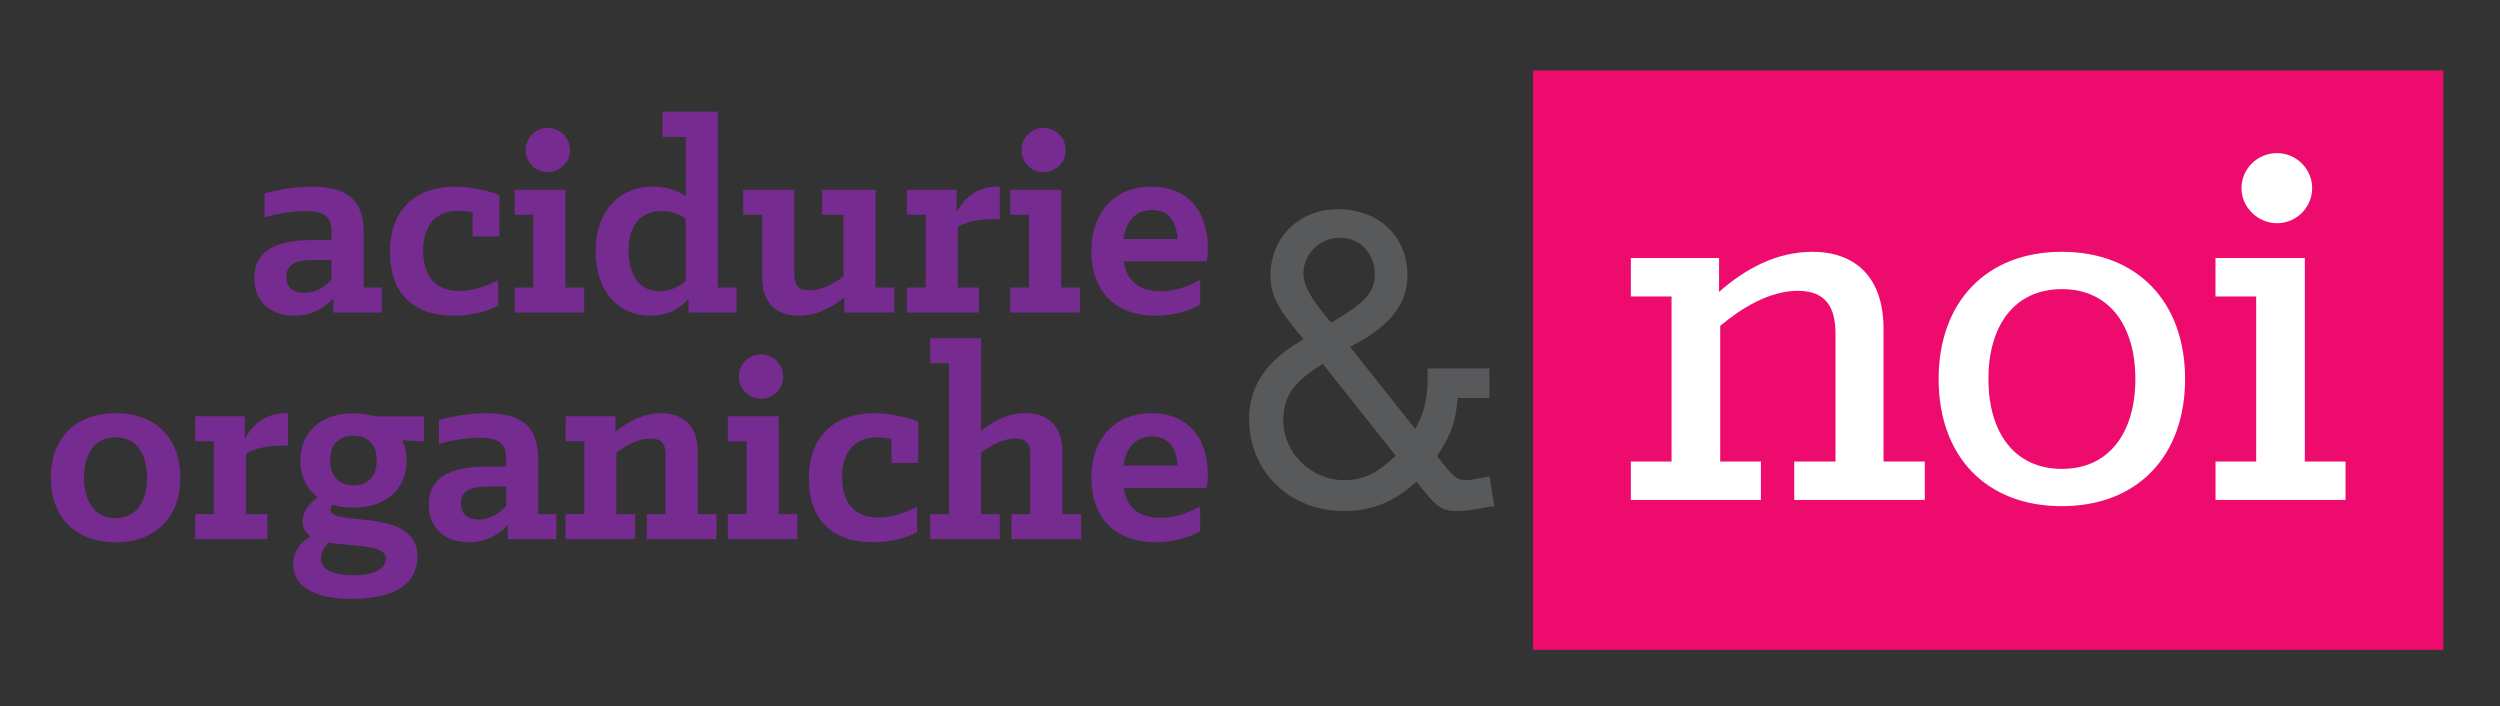 <?xml version="1.0" encoding="UTF-8"?>
<svg xmlns="http://www.w3.org/2000/svg" version="1.1" viewBox="0 0 606.92 171.44">
  <rect x="0" y="0" width="606.92" height="171.44" fill="#333333" stroke="none"/>
  <defs>
    <style>
      .cls-1 {
        fill: #ed0c6e;
      }

      .cls-2 {
        fill: #fff;
      }

      .cls-3 {
        fill: #762b90;
      }

      .cls-4 {
        fill: #58595b;
      }
    </style>
  </defs>
  <!-- Generator: Adobe Illustrator 28.7.7, SVG Export Plug-In . SVG Version: 1.2.0 Build 194)  -->
  <g>
    <g id="Livello_1">
      <g>
        <rect class="cls-1" x="372.17" y="17.12" width="220.99" height="140.64"/>
        <path class="cls-4" d="M343.87,116.96c-3.3,2.8-8.31,7.1-17.61,7.1-13.21,0-23.02-9.61-23.02-22.32,0-11.31,8.51-16.51,13.21-19.42-6.41-7.51-8.01-10.71-8.01-15.52,0-9.21,7.01-16.01,16.32-16.01,10.01,0,16.91,6.61,16.91,16.11s-8.11,14.21-13.91,17.32l15.81,19.92c2.3-4,3.21-7.81,3.01-14.71h15.01v7.2h-7.7c-.6,6.01-1.4,8.51-5.01,14.11,3.8,4.8,4.5,5.81,7.01,5.81,1.3,0,2.1-.2,5.7-.9l1.2,7.21-2,.3c-3.6.7-5.6.9-6.9.9-3.6,0-4.81-.7-8.31-5l-1.7-2.1ZM321.14,88.34c-7.1,4.3-9.61,7.91-9.61,13.71,0,7.8,6.71,14.51,14.71,14.51,4.8,0,8.01-1.6,12.61-5.91l-17.72-22.32ZM333.76,66.52c0-5.01-3.6-8.81-8.51-8.81s-8.81,4-8.81,8.61c0,3.1,1.8,6.2,6.71,12.01,8.41-4.9,10.6-7.41,10.6-11.81"/>
        <path class="cls-2" d="M395.92,112.04h9.88v-40.07h-9.88v-9.33h21.41v8.23c6.18-5.49,13.86-9.74,22.64-9.74,10.57,0,17.29,6.31,17.29,18.66v32.25h10.02v9.33h-31.7v-9.33h10.02v-31.01c0-6.45-2.33-10.43-9.19-10.43s-13.73,4.25-18.8,8.51v32.93h9.88v9.33h-31.57v-9.33Z"/>
        <path class="cls-2" d="M470.64,92.01c0-18.66,11.53-30.88,29.91-30.88s29.92,12.21,29.92,30.88-11.53,30.87-29.92,30.87-29.91-12.08-29.91-30.87M518.4,92.01c0-12.76-6.18-21.82-17.84-21.82s-17.84,9.05-17.84,21.82,6.17,21.82,17.84,21.82,17.84-9.06,17.84-21.82"/>
        <path class="cls-2" d="M537.85,112.04h9.88v-40.07h-9.88v-9.33h21.69v49.4h9.88v9.33h-31.56v-9.33ZM552.81,37.17c4.67,0,8.51,3.85,8.51,8.51s-3.84,8.51-8.51,8.51-8.65-3.84-8.65-8.51,3.84-8.51,8.65-8.51"/>
        <path class="cls-3" d="M73.8,71.12c-3.38,0-4.28-2.07-4.28-3.93,0-3.04,2.35-4.07,6.42-4.07h4.55v4.76c-1.59,1.66-3.79,3.24-6.69,3.24ZM71.46,76.64c4.49,0,7.52-2.14,9.45-4.14v3.38h11.8v-6.07h-4.42v-13.52c0-8.14-4.55-10.97-12.56-10.97-4.28,0-8.83.83-11.52,1.66v5.8c2.28-.69,6.28-1.52,9.87-1.52,4.97,0,6.42,1.59,6.42,5.17v1.86h-4.9c-7.73,0-13.87,2.07-13.87,9.25,0,5.86,4.14,9.11,9.73,9.11Z"/>
        <path class="cls-3" d="M110.31,76.64c3.93,0,7.8-.9,10.63-2.48v-6.14c-2.55,1.31-5.87,2.62-9.38,2.62-6.14,0-8.83-3.93-8.83-9.8s2.83-9.66,8.56-9.66c1.17,0,2.35.14,3.45.41v5.8h6.49v-10.07c-2.48-.9-6.49-2-10.76-2-9.38,0-15.8,5.38-15.8,15.8s5.93,15.52,15.66,15.52Z"/>
        <path class="cls-3" d="M127.62,36.42c0,2.97,2.41,5.38,5.38,5.38s5.38-2.42,5.38-5.38-2.42-5.38-5.38-5.38-5.38,2.42-5.38,5.38ZM124.93,75.88h16.9v-6.07h-4.55v-23.74h-12.35v6.07h4.55v17.66h-4.55v6.07Z"/>
        <path class="cls-3" d="M160.12,70.71c-5.38,0-7.52-4.62-7.52-9.87,0-5.87,2.62-9.59,8.07-9.59,2.42,0,4.28.76,5.8,1.86v15.11c-1.59,1.38-3.73,2.48-6.35,2.48ZM157.92,76.64c4.35,0,7.11-1.79,9.25-4.07v3.31h11.66v-6.07h-4.55V27.1h-13.46v6.14h5.66v14.42c-2.07-1.45-4.62-2.35-7.87-2.35-8.42,0-14.01,6.07-14.01,15.66s5.31,15.66,13.32,15.66Z"/>
        <path class="cls-3" d="M193.93,76.64c4.49,0,8.14-2.07,11.04-4.42v3.66h12.14v-6.07h-4.55v-23.74h-12.97v6.07h5.18v14.97c-2.35,1.79-5.31,3.38-8.28,3.38-2.76,0-3.66-1.38-3.66-3.86v-20.56h-12.42v6.07h4.62v15.25c0,6.14,3.45,9.25,8.9,9.25Z"/>
        <path class="cls-3" d="M220.15,75.88h17.53v-6.07h-5.17v-14.7c1.66-1.03,4.55-1.93,8.97-1.93h1.24v-7.87h-.62c-5.38,0-8.35,3.38-9.87,6.21v-5.45h-12.07v6.07h4.55v17.66h-4.55v6.07Z"/>
        <path class="cls-3" d="M247.96,36.42c0,2.97,2.42,5.38,5.38,5.38s5.38-2.42,5.38-5.38-2.42-5.38-5.38-5.38-5.38,2.42-5.38,5.38ZM245.27,75.88h16.9v-6.07h-4.55v-23.74h-12.35v6.07h4.55v17.66h-4.55v6.07Z"/>
        <path class="cls-3" d="M279.7,50.98c4.55,0,5.93,3.52,6.21,7.04h-13.18c.55-3.73,2.48-7.04,6.97-7.04ZM280.6,76.64c4.83,0,8.42-1.38,10.76-2.69v-6c-2.35,1.24-5.52,2.76-9.59,2.76-5.38,0-8.21-2.55-8.97-7.25h20.15c.21-1.1.28-2.28.28-3.31,0-8.21-4.28-14.83-13.66-14.83s-14.63,6.62-14.63,15.66,5.17,15.66,15.66,15.66Z"/>
        <path class="cls-3" d="M28.06,125.78c-5.31,0-7.66-4.35-7.66-9.8s2.35-9.8,7.66-9.8,7.66,4.35,7.66,9.8-2.35,9.8-7.66,9.8ZM28.06,131.64c10.07,0,15.73-6.42,15.73-15.66s-5.66-15.66-15.73-15.66-15.73,6.42-15.73,15.66,5.66,15.66,15.73,15.66Z"/>
        <path class="cls-3" d="M47.38,130.88h17.53v-6.07h-5.18v-14.7c1.66-1.03,4.55-1.93,8.97-1.93h1.24v-7.87h-.62c-5.38,0-8.35,3.38-9.87,6.21v-5.45h-12.07v6.07h4.55v17.66h-4.55v6.07Z"/>
        <path class="cls-3" d="M85.81,139.65c-4.42,0-7.87-1.1-7.87-4.14,0-1.45.76-2.76,1.93-3.79,5.93,1.04,13.8.35,13.8,3.93,0,.83-.41,4-7.87,4ZM85.81,105.77c2.62,0,5.66,1.31,5.66,6s-3.04,6.07-5.66,6.07-5.66-1.38-5.66-6.07,3.04-6,5.66-6ZM85.54,145.37c12.63,0,15.8-5.38,15.8-10.21,0-12.35-21.11-7.04-21.11-11.45,0-.41.21-.83.55-1.17,1.45.48,3.1.69,5.04.69,8.56,0,12.9-5.18,12.9-11.45,0-1.73-.41-3.38-1.03-4.9l5.24.28v-6.07h-11.87c-1.52-.48-3.31-.76-5.24-.76-8.56,0-12.9,5.17-12.9,11.45,0,3.59,1.38,6.83,4.21,8.97-2,1.45-3.66,3.31-3.66,5.8,0,1.66.76,2.83,1.93,3.66-2.62,1.59-4.21,3.73-4.21,6.76,0,4.55,3.66,8.42,14.35,8.42Z"/>
        <path class="cls-3" d="M116.17,126.12c-3.38,0-4.28-2.07-4.28-3.93,0-3.04,2.35-4.07,6.42-4.07h4.55v4.76c-1.59,1.66-3.79,3.24-6.69,3.24ZM113.82,131.64c4.49,0,7.52-2.14,9.45-4.14v3.38h11.8v-6.07h-4.42v-13.52c0-8.14-4.55-10.97-12.56-10.97-4.28,0-8.83.83-11.52,1.66v5.8c2.28-.69,6.28-1.52,9.87-1.52,4.97,0,6.42,1.59,6.42,5.17v1.86h-4.9c-7.73,0-13.87,2.07-13.87,9.25,0,5.86,4.14,9.11,9.73,9.11Z"/>
        <path class="cls-3" d="M137.29,130.88h16.9v-6.07h-4.55v-14.9c2.35-1.79,5.31-3.45,8.28-3.45,2.76,0,3.66,1.38,3.66,3.86v14.49h-4.55v6.07h16.9v-6.07h-4.55v-15.25c0-6.14-3.45-9.25-8.9-9.25-4.49,0-8.14,2.14-11.04,4.48v-3.73h-12.14v6.07h4.55v17.66h-4.55v6.07Z"/>
        <path class="cls-3" d="M179.38,91.42c0,2.97,2.41,5.38,5.38,5.38s5.38-2.42,5.38-5.38-2.42-5.38-5.38-5.38-5.38,2.42-5.38,5.38ZM176.68,130.88h16.9v-6.07h-4.55v-23.74h-12.35v6.07h4.55v17.66h-4.55v6.07Z"/>
        <path class="cls-3" d="M212.01,131.64c3.93,0,7.8-.9,10.63-2.48v-6.14c-2.55,1.31-5.87,2.62-9.38,2.62-6.14,0-8.83-3.93-8.83-9.8s2.83-9.66,8.56-9.66c1.17,0,2.35.14,3.45.41v5.8h6.49v-10.07c-2.48-.9-6.49-2-10.76-2-9.38,0-15.8,5.38-15.8,15.8s5.93,15.52,15.66,15.52Z"/>
        <path class="cls-3" d="M225.81,130.88h16.91v-6.07h-4.55v-14.9c2.35-1.79,5.31-3.45,8.28-3.45,2.76,0,3.66,1.38,3.66,3.86v14.49h-4.55v6.07h16.9v-6.07h-4.55v-15.25c0-6.14-3.45-9.25-8.9-9.25-4.42,0-8,2-10.83,4.28v-22.49h-12.35v6.07h4.55v36.64h-4.55v6.07Z"/>
        <path class="cls-3" d="M279.7,105.98c4.55,0,5.93,3.52,6.21,7.04h-13.18c.55-3.73,2.48-7.04,6.97-7.04ZM280.6,131.64c4.83,0,8.42-1.38,10.76-2.69v-6c-2.35,1.24-5.52,2.76-9.59,2.76-5.38,0-8.21-2.55-8.97-7.25h20.15c.21-1.1.28-2.28.28-3.31,0-8.21-4.28-14.83-13.66-14.83s-14.63,6.62-14.63,15.66,5.17,15.66,15.66,15.66Z"/>
      </g>
    </g>
  </g>
</svg>